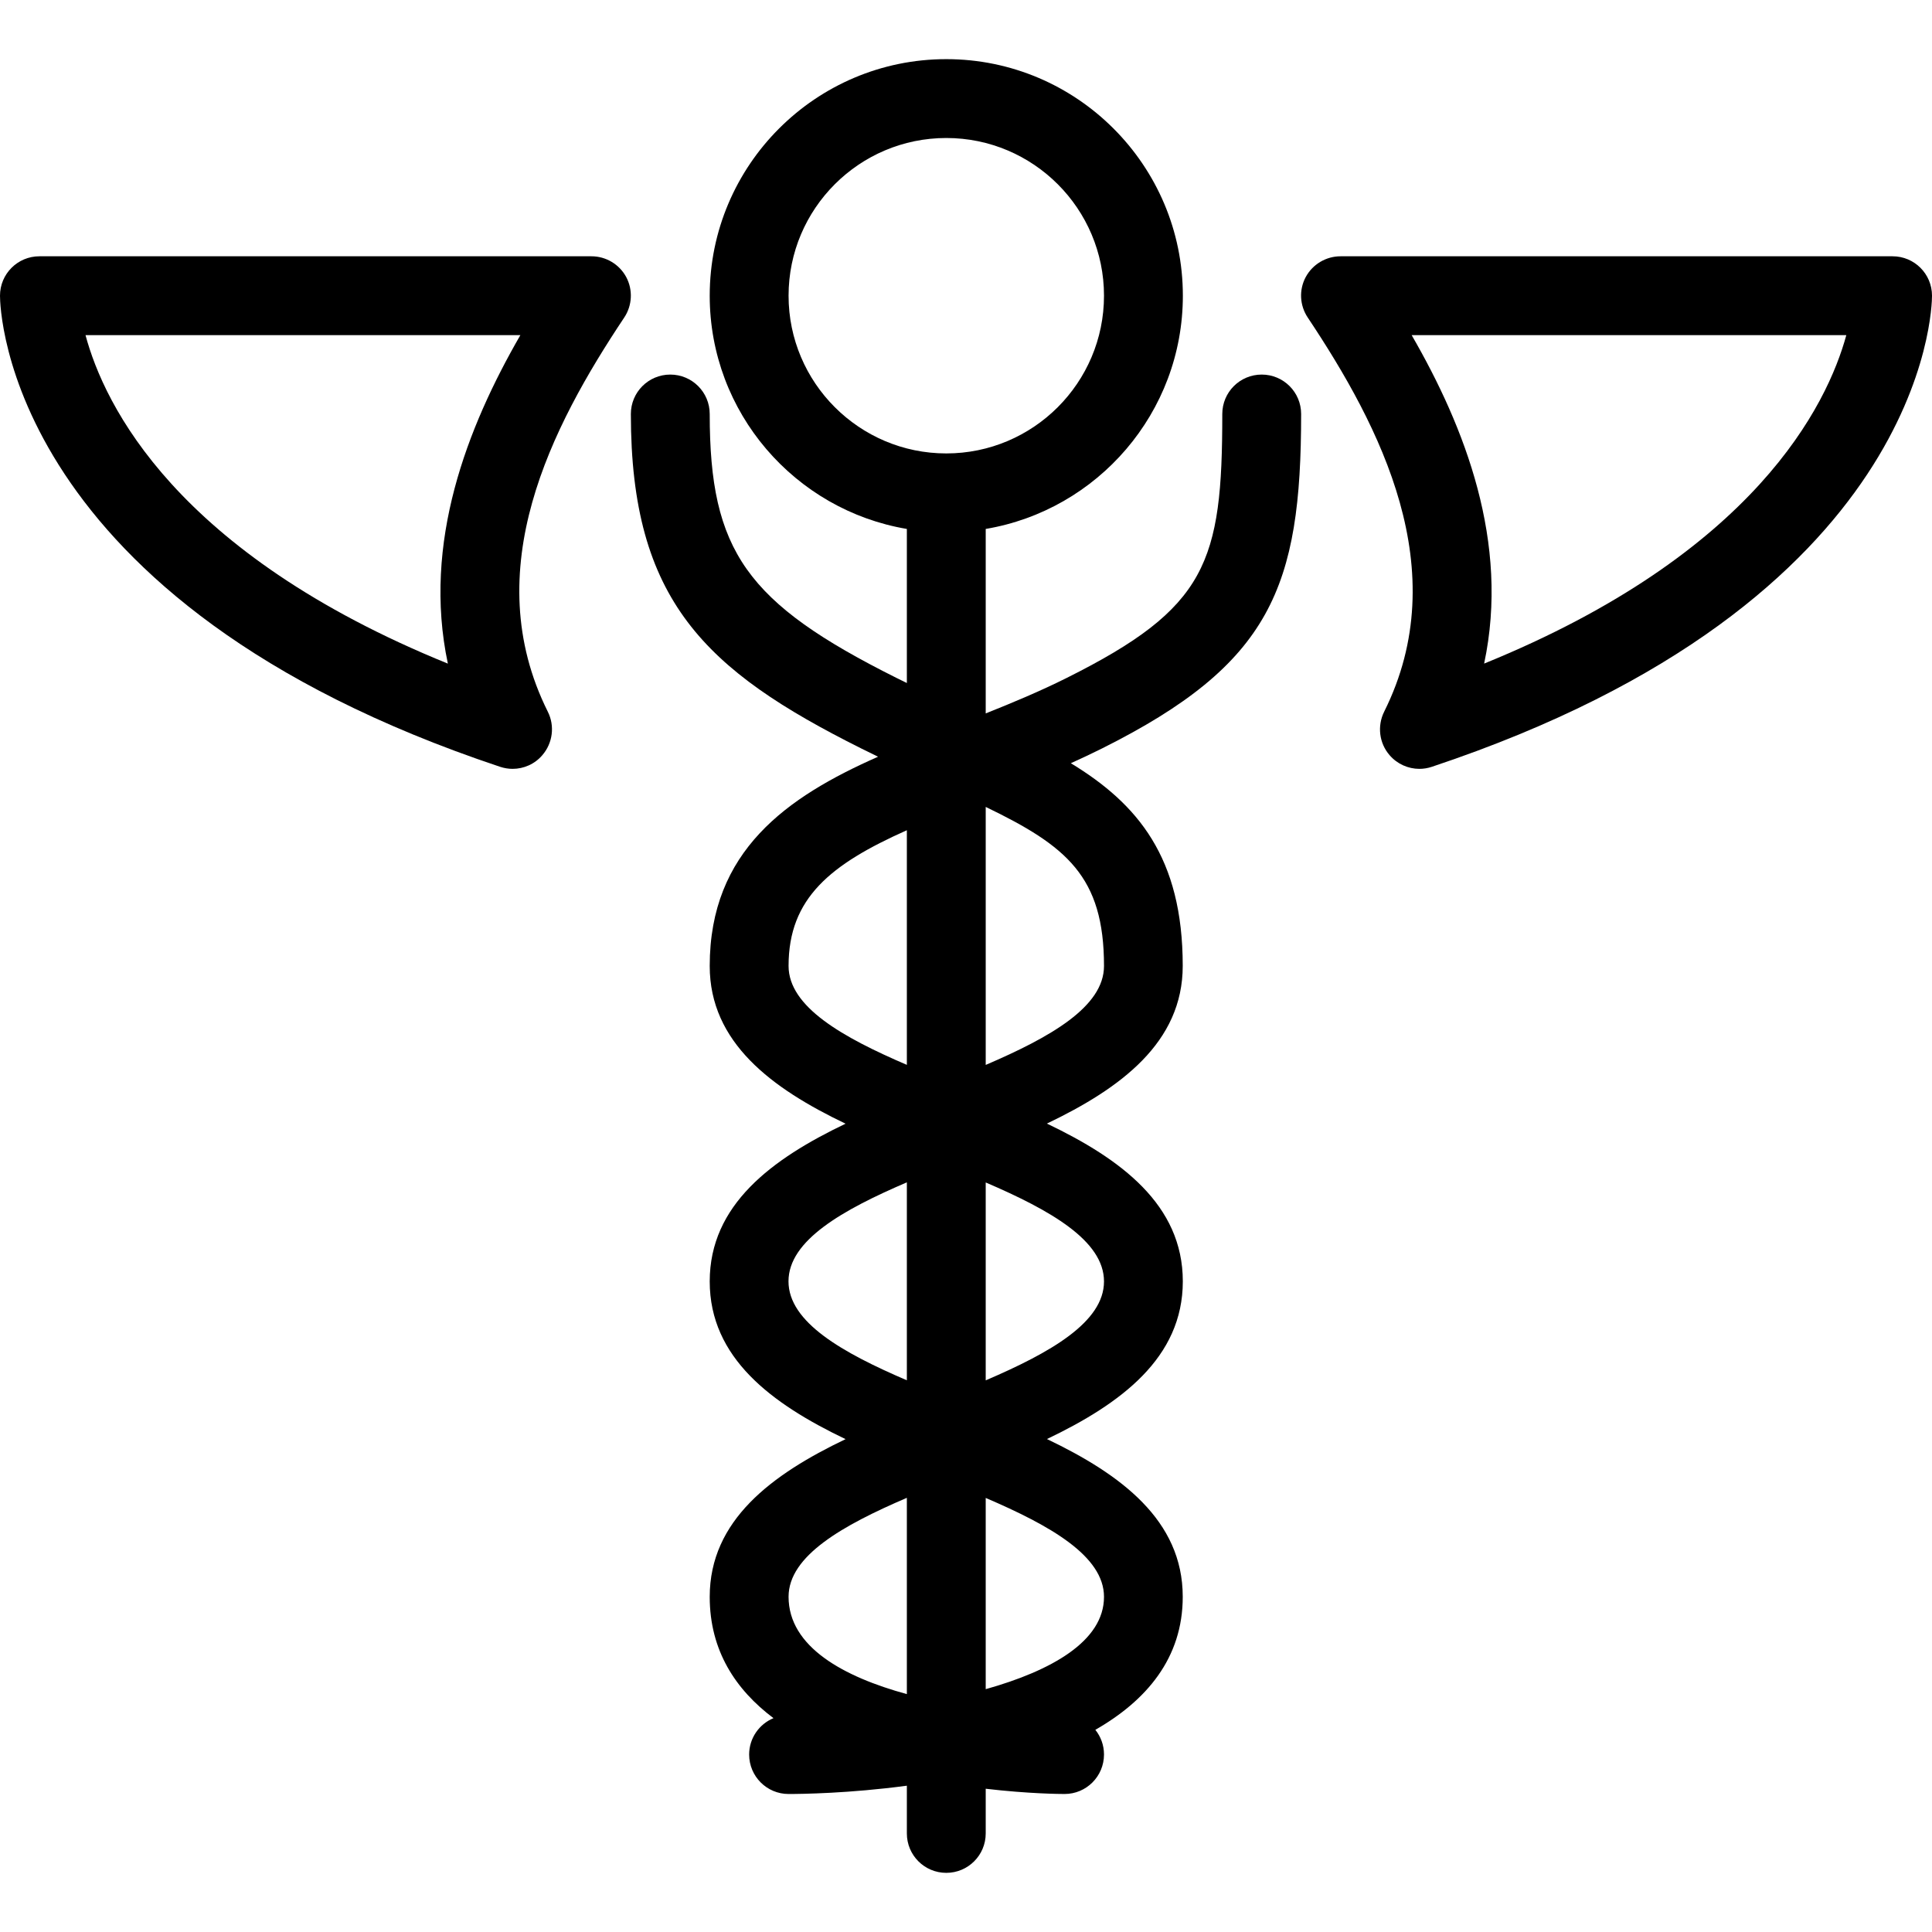 <?xml version="1.0" encoding="iso-8859-1"?>
<!-- Uploaded to: SVG Repo, www.svgrepo.com, Generator: SVG Repo Mixer Tools -->
<svg fill="#000000" height="800px" width="800px" version="1.1" id="Layer_1" xmlns="http://www.w3.org/2000/svg" xmlns:xlink="http://www.w3.org/1999/xlink" 
	 viewBox="0 0 299.88 299.88" xml:space="preserve">
<g>
	<g>
		<g>
			<path d="M195.84,58.14c-3.384,0-6.12,2.736-6.12,6.12c0,23.048-2.368,30.08-24.137,40.961c-4.11,2.053-8.361,3.832-12.583,5.514
				V82.101c17.346-2.922,30.6-18.035,30.6-36.201c0-20.251-16.475-36.72-36.72-36.72c-20.251,0-36.72,16.469-36.72,36.72
				c0,18.165,13.254,33.278,30.6,36.201v23.915c-0.538-0.264-1.07-0.52-1.616-0.794C115.852,93.575,110.16,85.539,110.16,64.26
				c0-3.384-2.736-6.12-6.12-6.12c-3.384,0-6.12,2.736-6.12,6.12c0,28.941,11.53,39.798,35.753,51.91
				c0.885,0.443,1.754,0.866,2.618,1.285c-14.145,6.255-26.131,14.598-26.131,32.485c0,11.89,9.635,19.002,21.087,24.476
				c-11.454,5.479-21.087,12.594-21.087,24.484c0,11.889,9.634,19.001,21.087,24.48c-11.455,5.481-21.087,12.595-21.087,24.48
				c0,8.347,4.026,14.414,9.898,18.828c-2.219,0.92-3.778,3.102-3.778,5.652c0.006,3.384,2.742,6.12,6.12,6.12
				c2.066,0,9.425-0.094,18.36-1.287v7.407c0,3.384,2.736,6.12,6.12,6.12s6.12-2.736,6.12-6.12v-6.935
				c6.659,0.784,11.587,0.815,12.24,0.815c3.384,0,6.12-2.742,6.12-6.132c0-1.452-0.505-2.781-1.344-3.828
				c7.902-4.525,13.572-11.099,13.566-20.658c0-11.884-9.623-18.997-21.074-24.475c11.453-5.479,21.086-12.592,21.086-24.479
				c0-11.897-9.637-19.011-21.094-24.487c11.448-5.477,21.081-12.589,21.081-24.479c0-16.808-6.974-25.134-17.367-31.456
				c1.615-0.728,3.231-1.489,4.845-2.295c26.224-13.115,30.9-25.006,30.9-51.91C201.96,60.876,199.224,58.14,195.84,58.14z
				 M122.4,45.9c0-13.501,10.979-24.48,24.48-24.48c13.507,0,24.48,10.979,24.48,24.48c0,13.501-10.973,24.48-24.48,24.48
				C133.379,70.38,122.4,59.401,122.4,45.9z M122.4,149.928c0-10.532,6.513-15.777,18.36-21.061v36.419
				C130.791,161.006,122.4,156.286,122.4,149.928z M122.388,198.882c0-6.354,8.397-11.082,18.372-15.362v30.727
				C130.788,209.967,122.388,205.242,122.388,198.882z M140.76,232.489v30.466c-9.79-2.672-18.36-7.319-18.36-15.108
				C122.4,241.489,130.791,236.769,140.76,232.489z M171.36,247.86c0,6.892-8.178,11.467-18.36,14.328v-29.683
				C162.969,236.781,171.36,241.502,171.36,247.86z M171.36,198.9c0,6.354-8.391,11.076-18.36,15.355v-30.717
				C162.971,187.821,171.36,192.547,171.36,198.9z M153,165.295v-40.046c12.55,6.056,18.36,10.787,18.36,24.691
				C171.36,156.294,162.969,161.016,153,165.295z"/>
			<path d="M91.8,39.78H6.12C2.736,39.78,0,42.516,0,45.9c0,1.928,0.887,47.54,77.626,73.122c0.63,0.208,1.291,0.318,1.934,0.318
				c1.75,0,3.446-0.747,4.615-2.118c1.622-1.873,1.964-4.547,0.857-6.75c-10.979-21.989,0.563-44.241,11.861-61.188
				c1.242-1.867,1.371-4.29,0.306-6.279C96.133,41.022,94.058,39.78,91.8,39.78z M69.517,103.006
				C27.283,85.845,16.187,62.871,13.274,52.02h67.497C72.534,66.298,65.527,84.211,69.517,103.006z"/>
			<path d="M293.76,39.78h-85.68c-2.258,0-4.339,1.242-5.41,3.225c-1.065,1.989-0.943,4.394,0.312,6.279
				c11.297,16.946,22.846,39.205,11.861,61.188c-1.095,2.222-0.777,4.878,0.851,6.75c1.181,1.371,2.883,2.118,4.627,2.118
				c0.643,0,1.304-0.11,1.922-0.318c76.745-25.569,77.638-71.2,77.638-73.122C299.88,42.516,297.144,39.78,293.76,39.78z
				 M230.363,103c4.003-18.794-2.999-36.708-11.249-50.98h67.467C283.613,62.859,272.438,85.888,230.363,103z"/>
		</g>
	</g>
</g>
</svg>